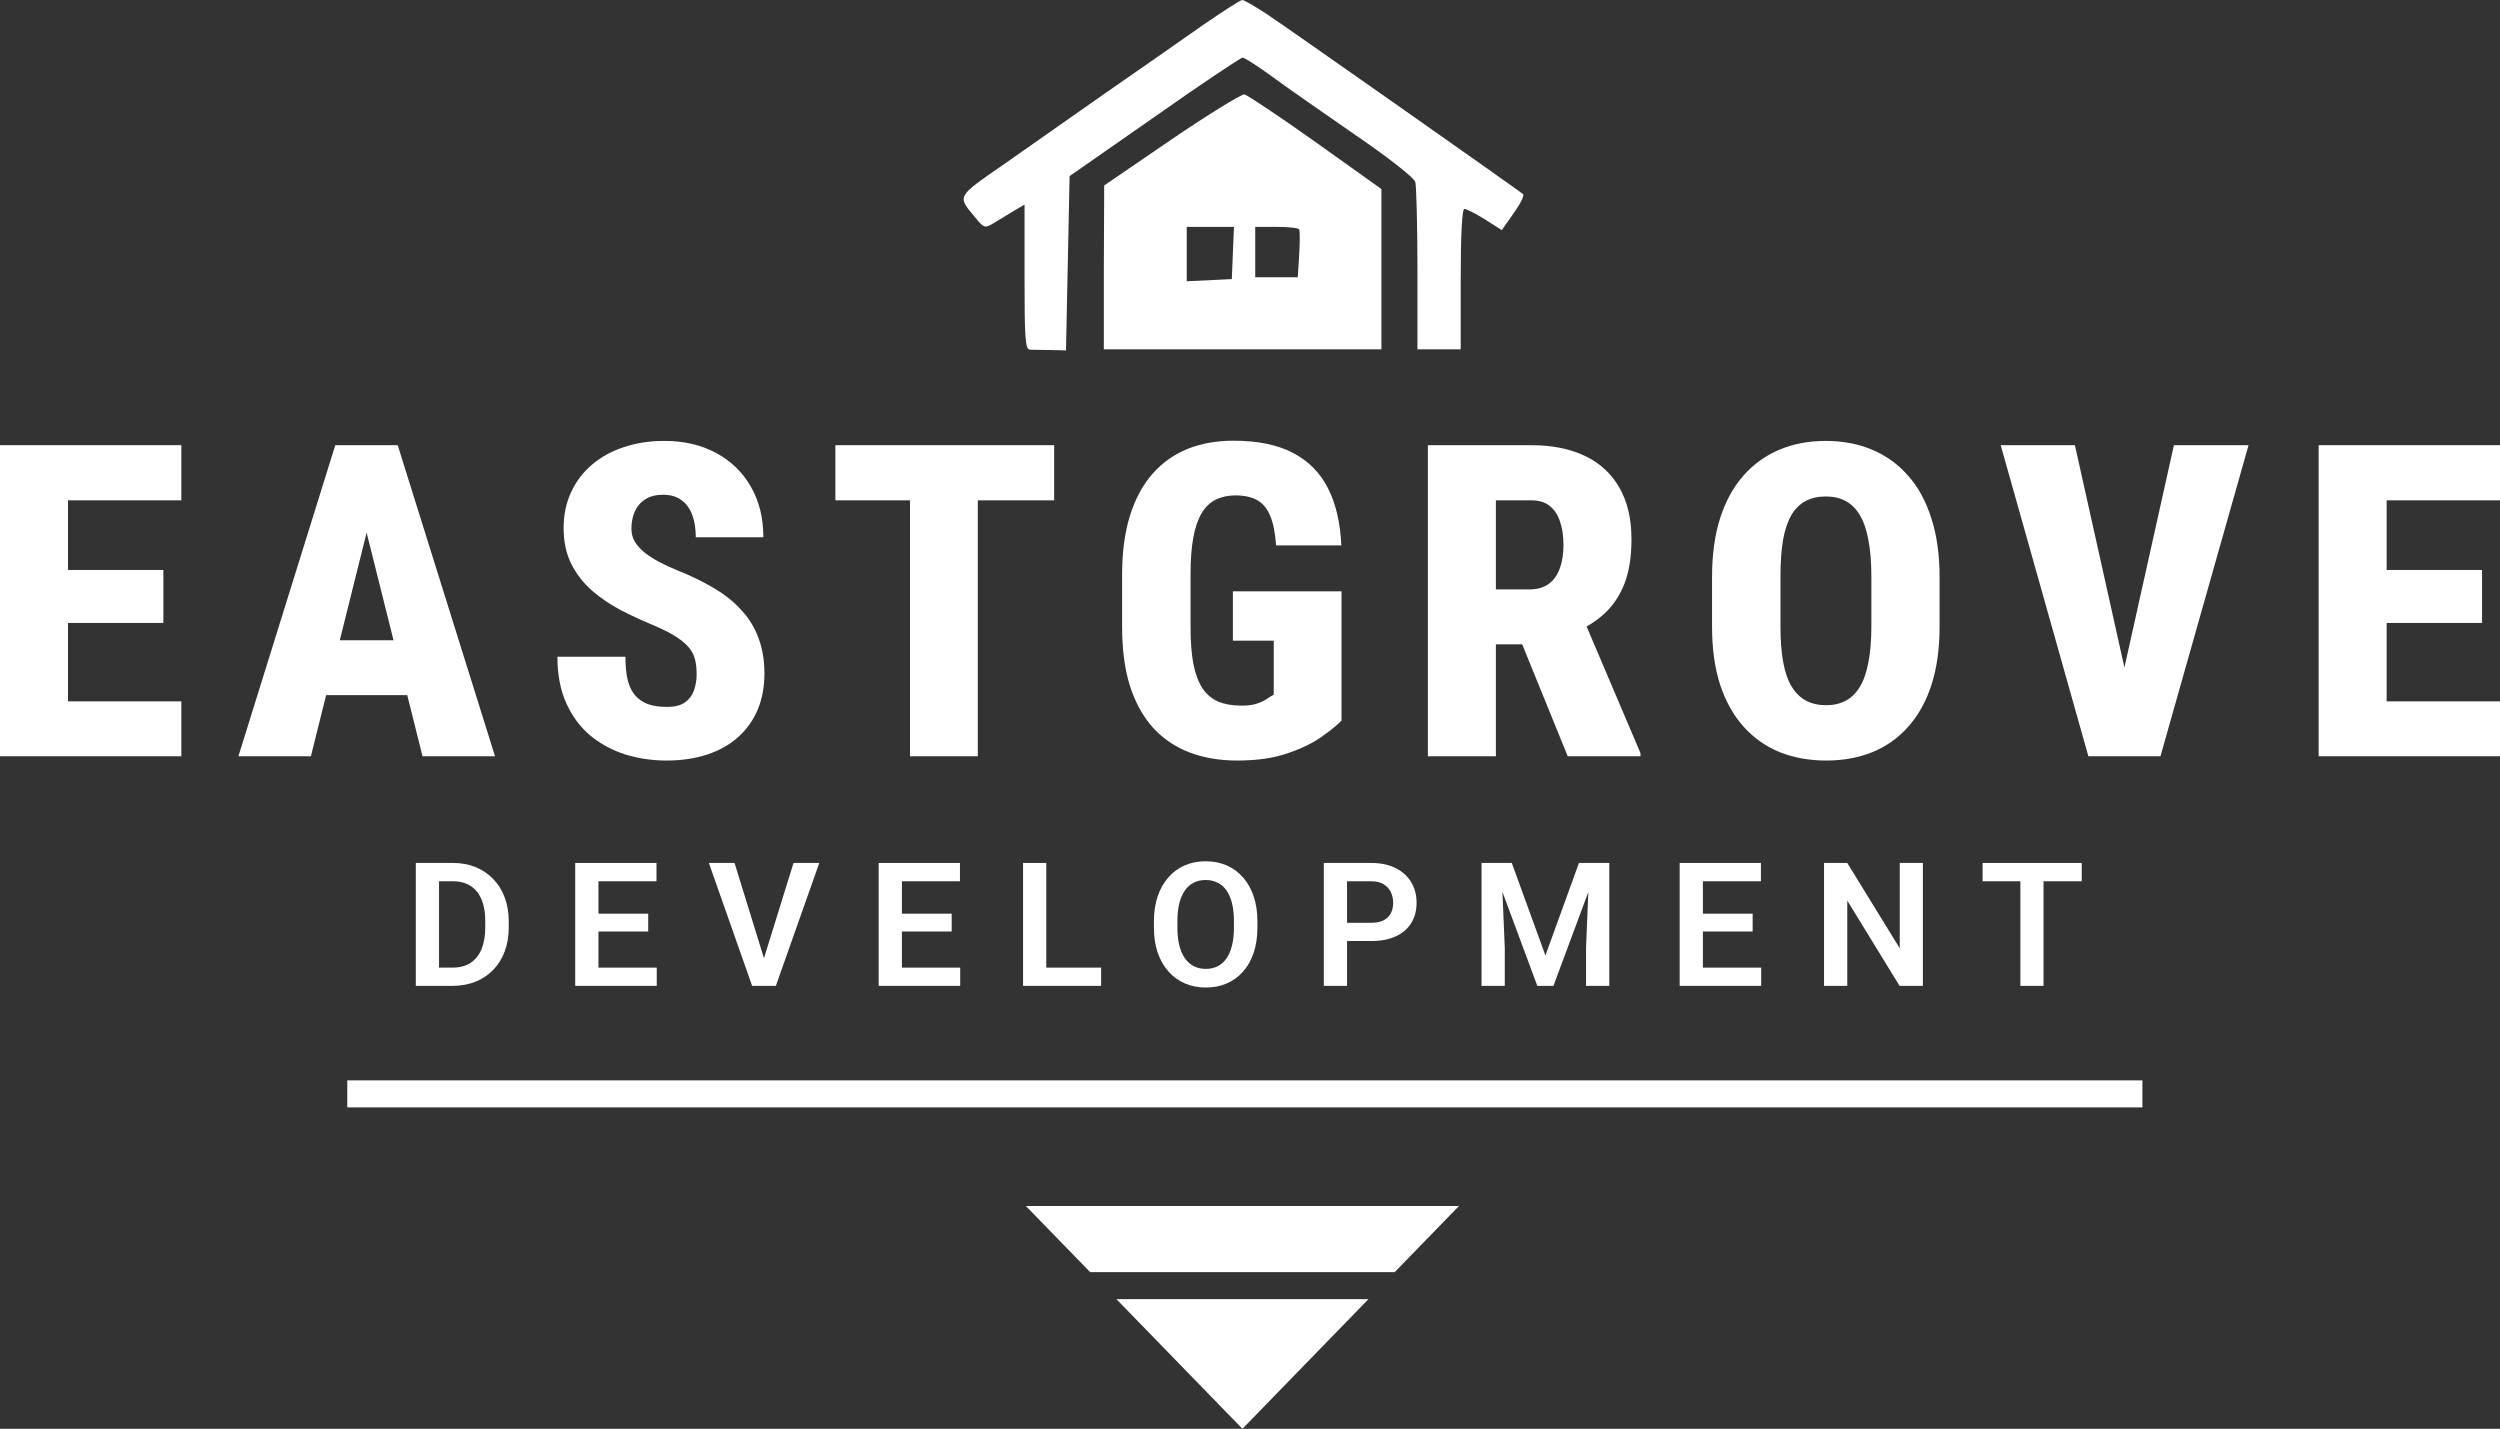 <svg width="1531" height="875" viewBox="0 0 1531 875" fill="none" xmlns="http://www.w3.org/2000/svg">
<rect x="0" y="0" width="1531" height="875" fill="#333333" stroke="none"/>
<path d="M277.142 603.733H260.896L261 592.569H277.142C281.522 592.569 285.196 591.604 288.162 589.674C291.128 587.71 293.37 584.901 294.888 581.249C296.406 577.561 297.164 573.151 297.164 568.016V564.139C297.164 560.176 296.733 556.679 295.871 553.646C295.009 550.614 293.733 548.064 292.042 545.996C290.387 543.929 288.334 542.361 285.886 541.293C283.437 540.224 280.626 539.69 277.452 539.69H260.586V528.474H277.452C282.488 528.474 287.076 529.318 291.215 531.006C295.388 532.695 298.993 535.124 302.028 538.295C305.098 541.43 307.443 545.186 309.064 549.563C310.72 553.939 311.548 558.833 311.548 564.243V568.016C311.548 573.392 310.72 578.285 309.064 582.696C307.443 587.072 305.098 590.828 302.028 593.964C298.993 597.1 295.371 599.512 291.163 601.201C286.955 602.889 282.281 603.733 277.142 603.733ZM268.864 528.474V603.733H254.636V528.474H268.864Z" fill="white"/>
<path d="M402.191 592.569V603.733H362.146V592.569H402.191ZM366.492 528.474V603.733H352.264V528.474H366.492ZM396.965 559.539V570.445H362.146V559.539H396.965ZM402.036 528.474V539.69H362.146V528.474H402.036Z" fill="white"/>
<path d="M467.172 589.002L485.953 528.474H501.733L475.14 603.733H464.637L467.172 589.002ZM449.84 528.474L468.517 589.002L471.207 603.733H460.601L434.111 528.474H449.84Z" fill="white"/>
<path d="M588.03 592.569V603.733H547.985V592.569H588.03ZM552.331 528.474V603.733H538.103V528.474H552.331ZM582.805 559.539V570.445H547.985V559.539H582.805ZM587.875 528.474V539.69H547.985V528.474H587.875Z" fill="white"/>
<path d="M674.327 592.569V603.733H636.455V592.569H674.327ZM640.749 528.474V603.733H626.521V528.474H640.749Z" fill="white"/>
<path d="M770.041 564.191V568.068C770.041 573.754 769.282 578.871 767.764 583.419C766.247 587.934 764.091 591.776 761.297 594.946C758.503 598.117 755.175 600.546 751.311 602.234C747.448 603.923 743.154 604.767 738.429 604.767C733.772 604.767 729.495 603.923 725.598 602.234C721.735 600.546 718.389 598.117 715.56 594.946C712.732 591.776 710.542 587.934 708.99 583.419C707.438 578.871 706.661 573.754 706.661 568.068V564.191C706.661 558.471 707.438 553.353 708.99 548.839C710.542 544.325 712.715 540.483 715.509 537.312C718.303 534.108 721.631 531.661 725.494 529.973C729.392 528.284 733.669 527.44 738.325 527.44C743.051 527.44 747.345 528.284 751.208 529.973C755.071 531.661 758.4 534.108 761.193 537.312C764.022 540.483 766.195 544.325 767.712 548.839C769.265 553.353 770.041 558.471 770.041 564.191ZM755.658 568.068V564.088C755.658 559.987 755.278 556.386 754.519 553.285C753.76 550.149 752.639 547.513 751.156 545.376C749.673 543.24 747.845 541.637 745.672 540.569C743.499 539.466 741.05 538.915 738.325 538.915C735.566 538.915 733.117 539.466 730.978 540.569C728.874 541.637 727.081 543.24 725.598 545.376C724.114 547.513 722.976 550.149 722.183 553.285C721.424 556.386 721.045 559.987 721.045 564.088V568.068C721.045 572.134 721.424 575.735 722.183 578.871C722.976 582.007 724.114 584.66 725.598 586.831C727.115 588.967 728.943 590.587 731.082 591.69C733.22 592.793 735.669 593.344 738.429 593.344C741.188 593.344 743.637 592.793 745.776 591.69C747.914 590.587 749.708 588.967 751.156 586.831C752.639 584.66 753.76 582.007 754.519 578.871C755.278 575.735 755.658 572.134 755.658 568.068Z" fill="white"/>
<path d="M839.678 576.286H820.276V565.121H839.678C842.851 565.121 845.421 564.605 847.387 563.571C849.388 562.502 850.854 561.055 851.785 559.229C852.716 557.368 853.182 555.249 853.182 552.871C853.182 550.562 852.716 548.408 851.785 546.41C850.854 544.411 849.388 542.792 847.387 541.551C845.421 540.31 842.851 539.69 839.678 539.69H824.933V603.733H810.705V528.474H839.678C845.542 528.474 850.543 529.525 854.682 531.627C858.856 533.694 862.029 536.572 864.202 540.259C866.41 543.911 867.513 548.081 867.513 552.768C867.513 557.626 866.41 561.813 864.202 565.328C862.029 568.843 858.856 571.548 854.682 573.443C850.543 575.339 845.542 576.286 839.678 576.286Z" fill="white"/>
<path d="M913.506 528.474H925.82L946.412 585.125L966.952 528.474H979.317L951.327 603.733H941.445L913.506 528.474ZM907.298 528.474H919.353L921.526 580.525V603.733H907.298V528.474ZM973.419 528.474H985.526V603.733H971.298V580.525L973.419 528.474Z" fill="white"/>
<path d="M1078.55 592.569V603.733H1038.5V592.569H1078.55ZM1042.85 528.474V603.733H1028.62V528.474H1042.85ZM1073.32 559.539V570.445H1038.5V559.539H1073.32ZM1078.39 528.474V539.69H1038.5V528.474H1078.39Z" fill="white"/>
<path d="M1177.57 528.474V603.733H1163.29L1131.27 551.527V603.733H1117.04V528.474H1131.27L1163.4 580.732V528.474H1177.57Z" fill="white"/>
<path d="M1251.45 528.474V603.733H1237.28V528.474H1251.45ZM1274.84 528.474V539.69H1214.15V528.474H1274.84Z" fill="white"/>
<path d="M111.056 429.512V463.138H27.895V429.512H111.056ZM41.646 272.636V463.138H0V272.636H41.646ZM100.055 349.046V381.494H27.895V349.046H100.055ZM111.056 272.636V306.393H27.895V272.636H111.056Z" fill="white"/>
<path d="M228.634 309.664L190.393 463.138H145.997L205.322 272.636H232.955L228.634 309.664ZM258.755 463.138L220.383 309.664L215.407 272.636H243.563L303.151 463.138H258.755ZM260.196 392.092V425.718H175.725V392.092H260.196Z" fill="white"/>
<path d="M426.622 412.765C426.622 409.538 426.317 406.659 425.706 404.13C425.094 401.513 423.916 399.114 422.17 396.933C420.423 394.666 417.804 392.398 414.312 390.13C410.82 387.862 406.236 385.507 400.561 383.064C393.576 380.186 386.766 377.046 380.131 373.644C373.583 370.155 367.689 366.143 362.451 361.607C357.212 356.984 353.022 351.576 349.879 345.383C346.735 339.103 345.164 331.776 345.164 323.402C345.164 315.29 346.692 307.963 349.748 301.421C352.803 294.792 357.081 289.166 362.582 284.543C368.082 279.832 374.587 276.256 382.095 273.814C389.604 271.284 397.854 270.02 406.847 270.02C418.983 270.02 429.591 272.505 438.671 277.477C447.751 282.362 454.823 289.253 459.887 298.15C464.951 306.96 467.483 317.252 467.483 329.028H426.098C426.098 323.882 425.4 319.389 424.003 315.552C422.606 311.626 420.423 308.573 417.455 306.393C414.574 304.125 410.776 302.991 406.061 302.991C401.696 302.991 398.073 303.907 395.191 305.739C392.31 307.57 390.171 310.056 388.774 313.196C387.377 316.337 386.679 319.826 386.679 323.664C386.679 326.716 387.377 329.42 388.774 331.776C390.259 334.131 392.223 336.311 394.668 338.318C397.2 340.324 400.168 342.243 403.573 344.074C407.065 345.906 410.82 347.651 414.836 349.308C423.392 352.71 430.988 356.417 437.623 360.429C444.346 364.442 449.934 368.977 454.386 374.037C458.926 379.008 462.331 384.678 464.601 391.046C466.959 397.326 468.137 404.478 468.137 412.503C468.137 420.703 466.74 428.117 463.947 434.746C461.153 441.288 457.137 446.87 451.898 451.493C446.747 456.116 440.461 459.649 433.039 462.091C425.618 464.534 417.324 465.755 408.157 465.755C399.513 465.755 391.175 464.534 383.143 462.091C375.111 459.562 367.951 455.724 361.665 450.577C355.466 445.431 350.533 438.846 346.866 430.821C343.199 422.796 341.366 413.245 341.366 402.167H383.012C383.012 407.837 383.492 412.678 384.453 416.69C385.5 420.615 387.072 423.755 389.167 426.111C391.35 428.466 394.013 430.21 397.156 431.344C400.386 432.391 404.228 432.914 408.681 432.914C413.221 432.914 416.8 431.998 419.419 430.167C422.039 428.335 423.872 425.936 424.92 422.97C426.055 419.917 426.622 416.516 426.622 412.765Z" fill="white"/>
<path d="M598.811 272.636V463.138H557.296V272.636H598.811ZM645.565 272.636V306.393H511.591V272.636H645.565Z" fill="white"/>
<path d="M821.552 362.13V441.288C818.758 444.166 814.611 447.525 809.11 451.362C803.697 455.2 796.713 458.559 788.156 461.437C779.688 464.316 769.516 465.755 757.642 465.755C746.903 465.755 737.169 464.097 728.438 460.783C719.794 457.468 712.373 452.453 706.174 445.736C700.063 438.933 695.348 430.428 692.03 420.223C688.8 410.017 687.185 397.893 687.185 383.85V351.925C687.185 338.056 688.8 325.975 692.03 315.682C695.261 305.39 699.888 296.842 705.912 290.038C711.937 283.234 719.096 278.175 727.39 274.861C735.684 271.546 745.026 269.889 755.416 269.889C770.171 269.889 782.307 272.375 791.823 277.347C801.34 282.318 808.499 289.558 813.301 299.066C818.103 308.573 820.81 320.218 821.421 334H781.477C780.954 326.324 779.731 320.262 777.81 315.813C775.977 311.365 773.314 308.181 769.822 306.262C766.417 304.343 762.008 303.383 756.595 303.383C752.055 303.383 748.038 304.256 744.546 306C741.141 307.658 738.26 310.405 735.903 314.243C733.633 317.994 731.93 322.966 730.795 329.159C729.66 335.265 729.093 342.766 729.093 351.663V383.85C729.093 392.747 729.66 400.292 730.795 406.485C732.017 412.591 733.851 417.562 736.295 421.4C738.827 425.151 742.058 427.899 745.987 429.643C750.003 431.3 754.761 432.129 760.262 432.129C764.278 432.129 767.508 431.693 769.953 430.821C772.485 429.948 774.536 428.945 776.108 427.811C777.767 426.678 779.076 425.892 780.037 425.456V392.354H755.023V362.13H821.552Z" fill="white"/>
<path d="M874.434 272.636H937.689C950.436 272.636 961.393 274.817 970.561 279.178C979.728 283.54 986.756 289.994 991.646 298.542C996.622 307.091 999.11 317.645 999.11 330.206C999.11 340.847 997.713 349.831 994.92 357.158C992.126 364.398 988.197 370.417 983.133 375.214C978.069 380.012 972.088 383.893 965.191 386.859L951.964 394.578H901.544L901.413 360.953H936.641C941.356 360.953 945.241 359.862 948.297 357.682C951.353 355.501 953.623 352.405 955.107 348.392C956.679 344.293 957.464 339.451 957.464 333.869C957.464 328.112 956.722 323.184 955.238 319.084C953.841 314.985 951.702 311.844 948.821 309.664C946.027 307.483 942.316 306.393 937.689 306.393H916.08V463.138H874.434V272.636ZM960.084 463.138L925.641 378.485L969.382 378.354L1004.61 461.175V463.138H960.084Z" fill="white"/>
<path d="M1187.8 353.364V383.719C1187.8 397.239 1186.14 409.145 1182.82 419.438C1179.51 429.643 1174.75 438.191 1168.55 445.082C1162.44 451.973 1155.1 457.163 1146.55 460.652C1138.08 464.054 1128.69 465.755 1118.39 465.755C1108 465.755 1098.53 464.054 1089.97 460.652C1081.42 457.163 1074.04 451.973 1067.84 445.082C1061.64 438.191 1056.84 429.643 1053.43 419.438C1050.12 409.145 1048.46 397.239 1048.46 383.719V353.364C1048.46 339.67 1050.12 327.632 1053.43 317.252C1056.84 306.785 1061.6 298.106 1067.71 291.215C1073.91 284.237 1081.24 278.96 1089.71 275.384C1098.27 271.808 1107.74 270.02 1118.13 270.02C1128.52 270.02 1137.95 271.808 1146.42 275.384C1154.97 278.96 1162.31 284.237 1168.42 291.215C1174.62 298.106 1179.38 306.785 1182.69 317.252C1186.1 327.632 1187.8 339.67 1187.8 353.364ZM1146.02 383.719V353.102C1146.02 344.293 1145.41 336.791 1144.19 330.598C1143.06 324.405 1141.31 319.346 1138.95 315.421C1136.59 311.496 1133.67 308.617 1130.18 306.785C1126.77 304.954 1122.76 304.038 1118.13 304.038C1113.41 304.038 1109.31 304.954 1105.82 306.785C1102.33 308.617 1099.4 311.496 1097.04 315.421C1094.77 319.346 1093.07 324.405 1091.94 330.598C1090.89 336.791 1090.36 344.293 1090.36 353.102V383.719C1090.36 392.267 1090.93 399.594 1092.07 405.7C1093.2 411.805 1094.95 416.777 1097.31 420.615C1099.66 424.453 1102.59 427.288 1106.08 429.12C1109.57 430.952 1113.68 431.867 1118.39 431.867C1122.93 431.867 1126.9 430.952 1130.31 429.12C1133.8 427.288 1136.68 424.453 1138.95 420.615C1141.31 416.777 1143.06 411.805 1144.19 405.7C1145.41 399.594 1146.02 392.267 1146.02 383.719Z" fill="white"/>
<path d="M1298.44 420.223L1331.31 272.636H1377.01L1323.06 463.138H1292.94L1298.44 420.223ZM1270.67 272.636L1303.55 420.223L1309.31 463.138H1278.92L1225.23 272.636H1270.67Z" fill="white"/>
<path d="M1531 429.512V463.138H1447.84V429.512H1531ZM1461.59 272.636V463.138H1419.94V272.636H1461.59ZM1520 349.046V381.494H1447.84V349.046H1520ZM1531 272.636V306.393H1447.84V272.636H1531Z" fill="white"/>
<path d="M735.593 16.1C722.79 25.142 696.521 43.447 677.095 56.9C657.669 70.573 629.634 90.202 614.844 100.567C585.263 121.078 586.146 119.754 597.404 133.428C602.482 139.603 603.144 139.824 608 136.957C610.87 135.192 616.389 131.884 620.362 129.458L627.426 125.268V169.597C627.426 207.53 627.868 213.926 630.737 214.146C632.503 214.146 638.243 214.367 643.541 214.367L652.812 214.587L655.02 107.845L706.896 71.676C735.373 51.607 759.876 35.287 760.98 35.287C762.304 35.287 770.251 40.58 778.86 46.755C787.47 53.151 810.648 69.25 830.074 82.703C850.162 96.377 866.056 108.948 866.719 111.374C867.381 113.8 868.043 137.839 868.043 164.745V213.926H894.533V170.92C894.533 143.573 895.416 127.914 896.74 127.914C898.065 127.914 903.584 130.781 909.323 134.31L919.698 140.926L926.983 130.561C930.957 125.047 933.606 119.754 932.723 118.872C929.853 116.446 788.132 16.761 775.108 8.16C768.264 3.749 761.863 0 760.759 0C759.655 0 748.397 7.278 735.593 16.1Z" fill="white"/>
<path d="M717.492 85.35L676.212 113.579L675.991 163.642V213.926H845.968V115.785L805.792 87.114C783.496 71.235 763.849 58.223 762.083 57.782C760.317 57.562 740.229 69.912 717.492 85.35ZM754.357 170.92L726.763 172.243V138.941H755.682L754.357 170.92ZM795.637 140.485C796.079 141.588 796.079 148.425 795.637 155.923L794.754 169.817H768.706V138.941H781.73C789.015 138.941 795.196 139.603 795.637 140.485Z" fill="white"/>
<path d="M212.676 661.626H1312.01V678.166H212.676V661.626Z" fill="white"/>
<path d="M760.864 875L683.698 795.605H838.03L760.864 875Z" fill="white"/>
<path d="M854.106 779.064H667.622L628.237 738.54H893.492L854.106 779.064Z" fill="white"/>
</svg>
